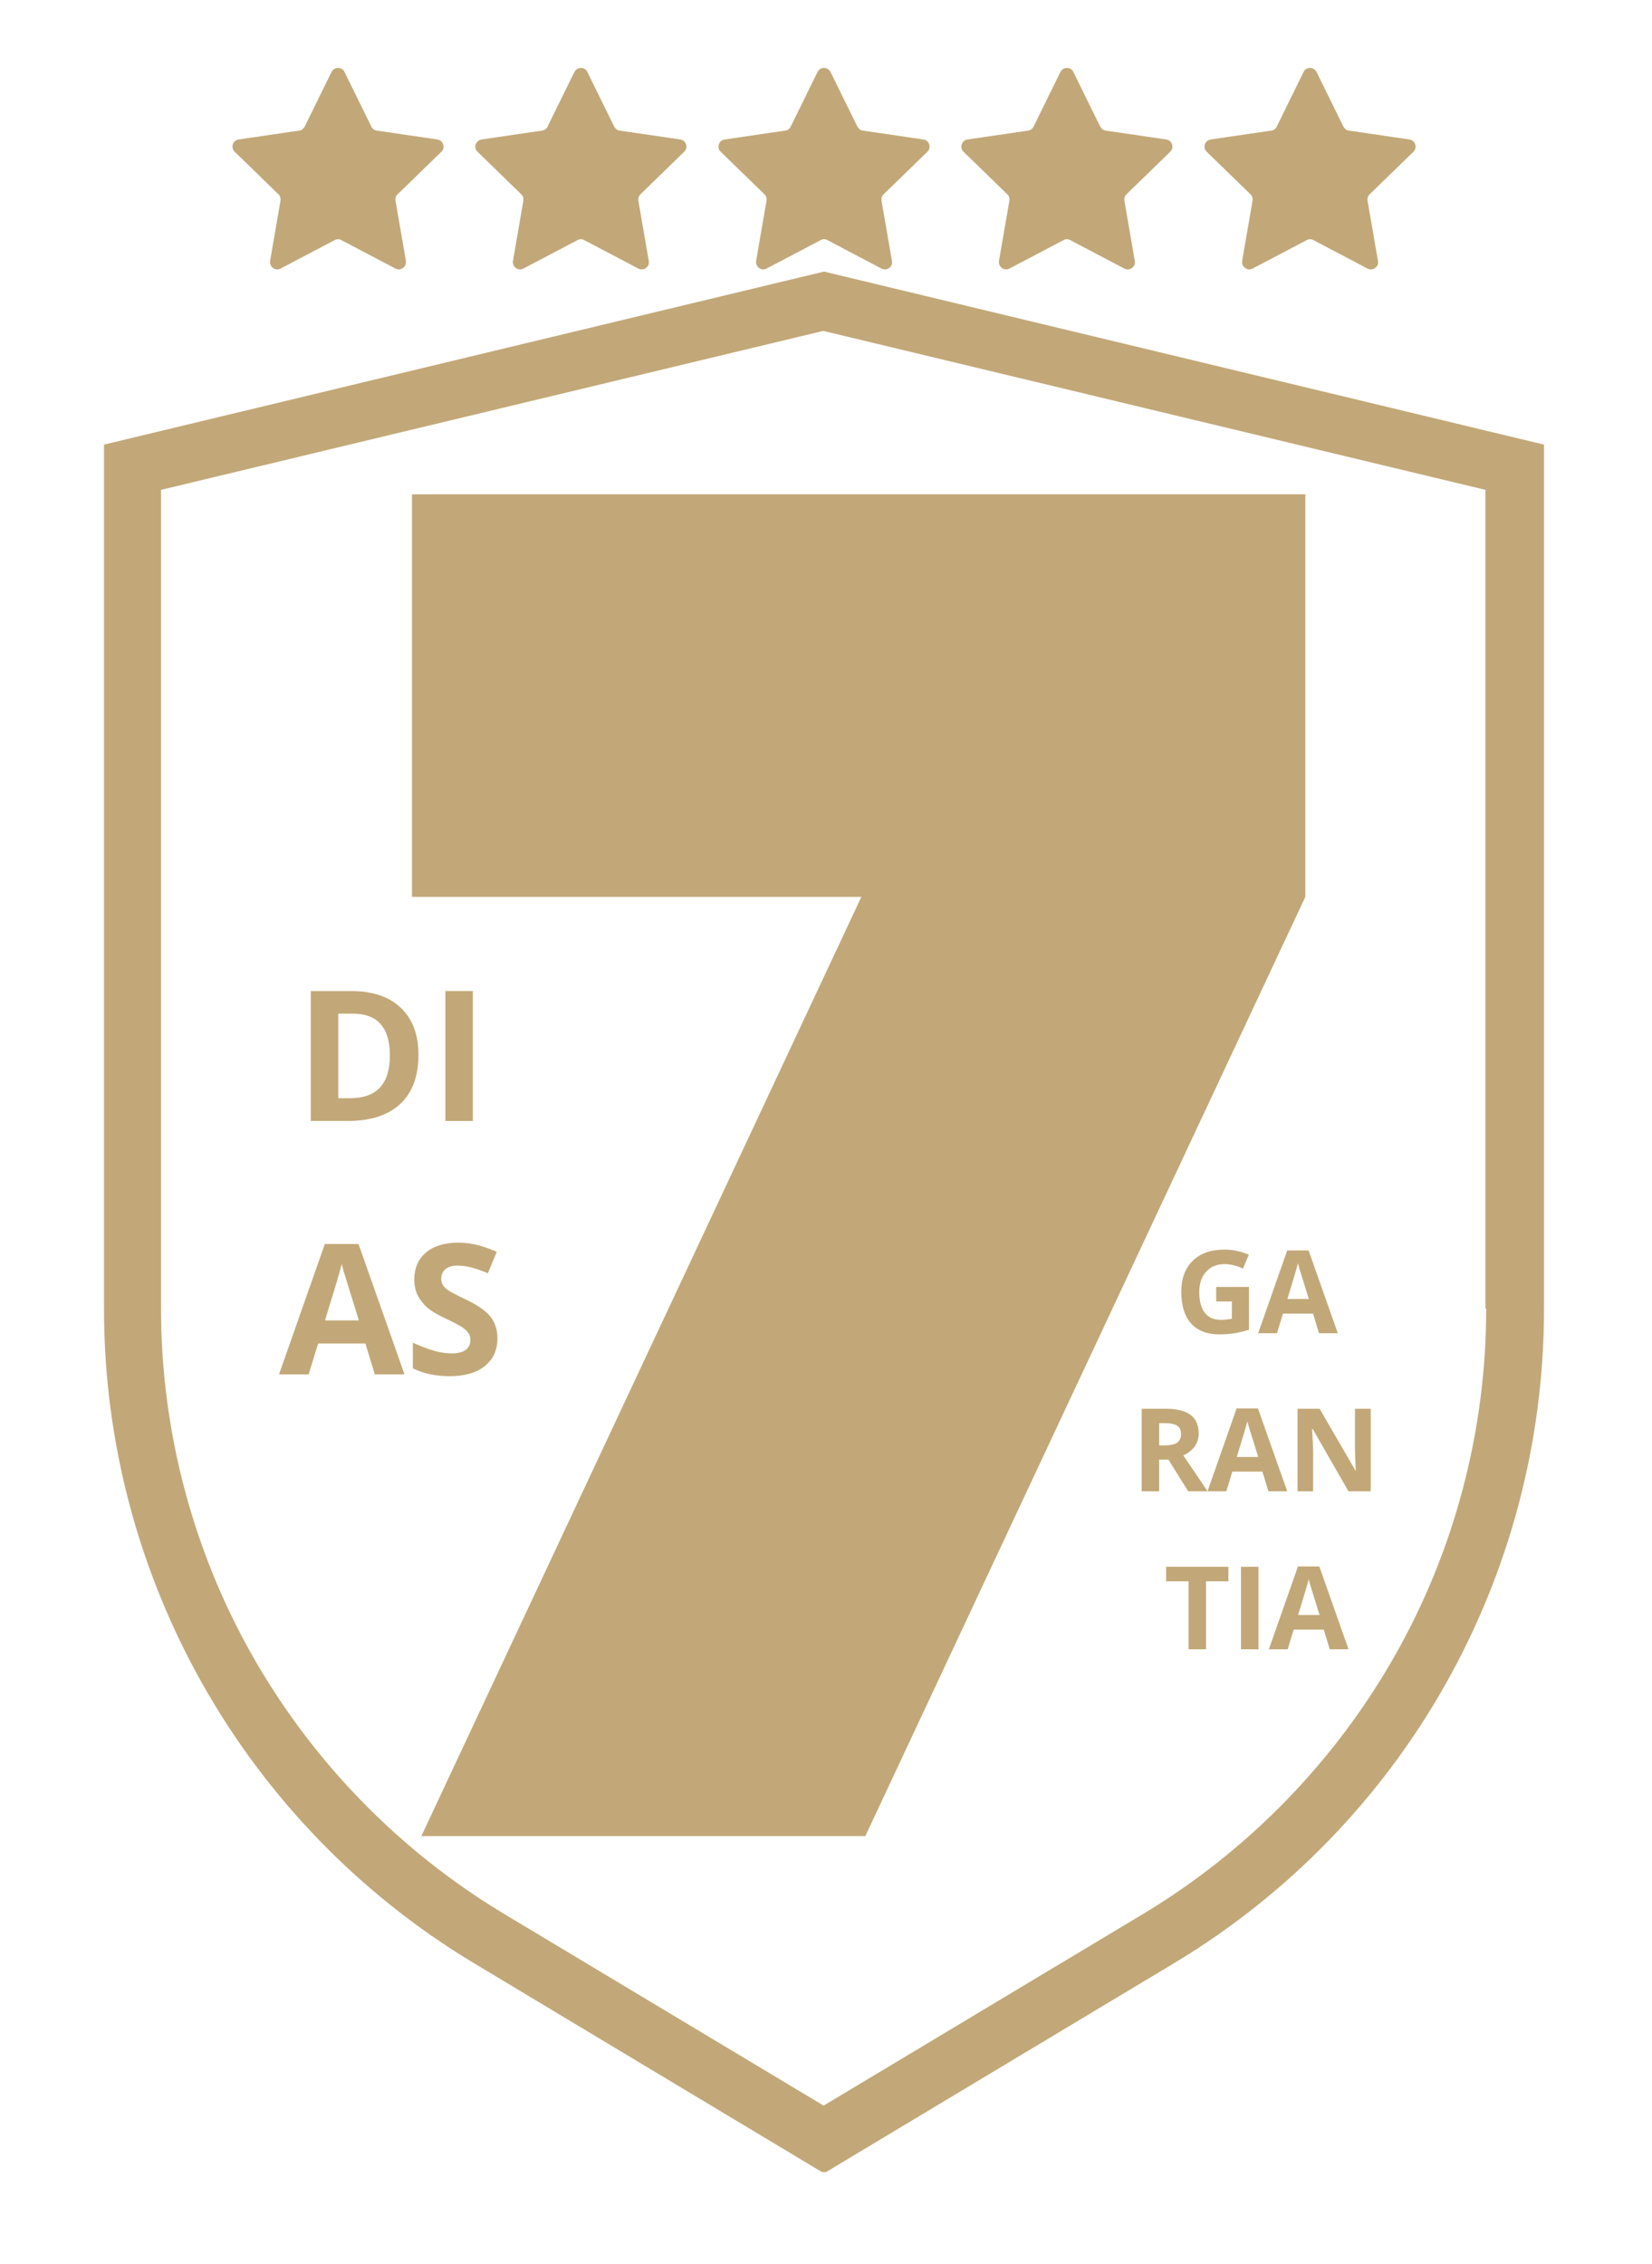 <svg xmlns="http://www.w3.org/2000/svg" xmlns:xlink="http://www.w3.org/1999/xlink" width="419" viewBox="0 0 314.25 430.5" height="574" preserveAspectRatio="xMidYMid meet"><defs><g></g><clipPath id="9be7133dae"><path d="M 19.555 51.645 L 294 51.645 L 294 413.031 L 19.555 413.031 Z M 19.555 51.645 " clip-rule="nonzero"></path></clipPath><clipPath id="e354ecea1e"><path d="M 44 12.633 L 269.777 12.633 L 269.777 51.539 L 44 51.539 Z M 44 12.633 " clip-rule="nonzero"></path></clipPath></defs><g clip-path="url(#9be7133dae)"><path fill="#c2a878" d="M 156.746 51.645 L 19.785 84.547 L 19.785 248.91 C 19.785 299.891 46.543 347.113 90.219 373.359 L 156.746 413.277 L 223.273 373.359 C 267.023 347.113 293.707 299.891 293.707 248.91 L 293.707 84.547 Z M 282.715 248.84 C 282.715 271.98 276.711 294.832 265.285 314.934 C 253.859 335.035 237.375 351.957 217.562 363.887 L 156.672 400.406 L 95.785 363.887 C 75.973 351.957 59.484 335.035 48.062 314.934 C 36.637 294.832 30.633 271.98 30.633 248.84 L 30.633 93.152 L 156.602 62.926 L 282.57 93.152 L 282.57 248.84 Z M 282.715 248.84 " fill-opacity="1" fill-rule="nonzero"></path></g><g fill="#c2a878" fill-opacity="1"><g transform="translate(74.541, 349.155)"><g><path d="M 90.062 0 L 5.609 0 L 89.312 -178.609 L 3.828 -178.609 L 3.828 -255.156 L 173.766 -255.156 L 173.766 -178.609 Z M 90.062 0 "></path></g></g></g><g clip-path="url(#e354ecea1e)"><path fill="#c2a878" d="M 65.52 13.664 L 70.641 24.078 C 70.812 24.484 71.223 24.777 71.688 24.836 L 83.207 26.523 C 84.312 26.695 84.777 28.094 83.965 28.852 L 75.645 36.938 C 75.293 37.227 75.176 37.695 75.234 38.16 L 77.215 49.621 C 77.387 50.727 76.227 51.598 75.234 51.074 L 64.938 45.664 C 64.531 45.434 64.066 45.434 63.656 45.664 L 53.359 51.074 C 52.371 51.598 51.207 50.727 51.379 49.621 L 53.359 38.16 C 53.418 37.695 53.301 37.285 52.953 36.938 L 44.633 28.852 C 43.816 28.035 44.281 26.695 45.387 26.523 L 56.906 24.836 C 57.375 24.777 57.723 24.484 57.957 24.078 L 63.074 13.664 C 63.598 12.676 65.055 12.676 65.52 13.664 Z M 109.273 13.664 L 104.152 24.078 C 103.977 24.484 103.57 24.777 103.105 24.836 L 91.586 26.523 C 90.48 26.695 90.016 28.094 90.828 28.852 L 99.148 36.938 C 99.5 37.227 99.613 37.695 99.555 38.16 L 97.578 49.621 C 97.402 50.727 98.566 51.598 99.555 51.074 L 109.855 45.664 C 110.262 45.434 110.727 45.434 111.133 45.664 L 121.434 51.074 C 122.422 51.598 123.645 50.727 123.41 49.621 L 121.434 38.16 C 121.375 37.695 121.492 37.285 121.84 36.938 L 130.16 28.852 C 130.977 28.035 130.508 26.695 129.402 26.523 L 117.883 24.836 C 117.418 24.777 117.07 24.484 116.836 24.078 L 111.715 13.664 C 111.25 12.676 109.797 12.676 109.273 13.664 Z M 155.527 13.664 L 150.41 24.078 C 150.234 24.484 149.828 24.777 149.359 24.836 L 137.84 26.523 C 136.734 26.695 136.27 28.094 137.086 28.852 L 145.406 36.938 C 145.754 37.227 145.871 37.695 145.812 38.16 L 143.832 49.621 C 143.66 50.727 144.824 51.598 145.812 51.074 L 156.109 45.664 C 156.52 45.434 156.984 45.434 157.391 45.664 L 167.688 51.074 C 168.68 51.598 169.898 50.727 169.668 49.621 L 167.688 38.16 C 167.629 37.695 167.746 37.285 168.098 36.938 L 176.418 28.852 C 177.23 28.035 176.766 26.695 175.66 26.523 L 164.141 24.836 C 163.676 24.777 163.324 24.484 163.094 24.078 L 157.973 13.664 C 157.449 12.676 155.992 12.676 155.527 13.664 Z M 201.727 13.664 L 196.605 24.078 C 196.43 24.484 196.023 24.777 195.559 24.836 L 184.039 26.523 C 182.934 26.695 182.469 28.094 183.281 28.852 L 191.602 36.938 C 191.953 37.227 192.066 37.695 192.008 38.16 L 190.031 49.621 C 189.855 50.727 191.02 51.598 192.008 51.074 L 202.309 45.664 C 202.715 45.434 203.18 45.434 203.586 45.664 L 213.887 51.074 C 214.875 51.598 216.098 50.727 215.863 49.621 L 213.887 38.16 C 213.828 37.695 213.945 37.285 214.293 36.938 L 222.613 28.852 C 223.43 28.035 222.961 26.695 221.855 26.523 L 210.336 24.836 C 209.871 24.777 209.523 24.484 209.289 24.078 L 204.168 13.664 C 203.703 12.676 202.25 12.676 201.727 13.664 Z M 247.98 13.664 L 242.863 24.078 C 242.688 24.484 242.281 24.777 241.812 24.836 L 230.293 26.523 C 229.188 26.695 228.723 28.094 229.539 28.852 L 237.859 36.938 C 238.207 37.227 238.324 37.695 238.266 38.16 L 236.285 49.621 C 236.113 50.727 237.277 51.598 238.266 51.074 L 248.562 45.664 C 248.973 45.434 249.438 45.434 249.844 45.664 L 260.141 51.074 C 261.133 51.598 262.352 50.727 262.121 49.621 L 260.141 38.16 C 260.082 37.695 260.199 37.285 260.551 36.938 L 268.871 28.852 C 269.684 28.035 269.219 26.695 268.113 26.523 L 256.594 24.836 C 256.129 24.777 255.777 24.484 255.547 24.078 L 250.426 13.664 C 249.902 12.676 248.445 12.676 247.98 13.664 Z M 247.98 13.664 " fill-opacity="1" fill-rule="nonzero"></path></g><g fill="#c2a878" fill-opacity="1"><g transform="translate(56.008, 213.165)"><g><path d="M 23.594 -12.578 C 23.594 -8.516 22.438 -5.398 20.125 -3.234 C 17.812 -1.078 14.469 0 10.094 0 L 3.109 0 L 3.109 -24.703 L 10.859 -24.703 C 14.891 -24.703 18.02 -23.633 20.25 -21.5 C 22.477 -19.375 23.594 -16.398 23.594 -12.578 Z M 18.156 -12.453 C 18.156 -17.754 15.812 -20.406 11.125 -20.406 L 8.344 -20.406 L 8.344 -4.328 L 10.594 -4.328 C 15.633 -4.328 18.156 -7.035 18.156 -12.453 Z M 18.156 -12.453 "></path></g></g></g><g fill="#c2a878" fill-opacity="1"><g transform="translate(81.61, 213.165)"><g><path d="M 3.109 0 L 3.109 -24.703 L 8.344 -24.703 L 8.344 0 Z M 3.109 0 "></path></g></g></g><g fill="#c2a878" fill-opacity="1"><g transform="translate(53.073, 261.353)"><g><path d="M 18.219 0 L 16.438 -5.875 L 7.438 -5.875 L 5.641 0 L 0 0 L 8.719 -24.797 L 15.125 -24.797 L 23.875 0 Z M 15.188 -10.266 C 13.531 -15.598 12.598 -18.613 12.391 -19.312 C 12.18 -20.008 12.031 -20.562 11.938 -20.969 C 11.57 -19.52 10.508 -15.953 8.75 -10.266 Z M 15.188 -10.266 "></path></g></g></g><g fill="#c2a878" fill-opacity="1"><g transform="translate(76.936, 261.353)"><g><path d="M 17.688 -6.859 C 17.688 -4.629 16.883 -2.867 15.281 -1.578 C 13.676 -0.297 11.441 0.344 8.578 0.344 C 5.941 0.344 3.613 -0.156 1.594 -1.156 L 1.594 -6.016 C 3.258 -5.273 4.664 -4.75 5.812 -4.438 C 6.969 -4.133 8.023 -3.984 8.984 -3.984 C 10.129 -3.984 11.008 -4.203 11.625 -4.641 C 12.238 -5.078 12.547 -5.734 12.547 -6.609 C 12.547 -7.086 12.41 -7.516 12.141 -7.891 C 11.867 -8.273 11.473 -8.641 10.953 -8.984 C 10.43 -9.336 9.363 -9.895 7.75 -10.656 C 6.238 -11.363 5.102 -12.047 4.344 -12.703 C 3.594 -13.359 2.992 -14.117 2.547 -14.984 C 2.098 -15.848 1.875 -16.859 1.875 -18.016 C 1.875 -20.203 2.613 -21.922 4.094 -23.172 C 5.57 -24.422 7.617 -25.047 10.234 -25.047 C 11.516 -25.047 12.738 -24.895 13.906 -24.594 C 15.07 -24.289 16.289 -23.863 17.562 -23.312 L 15.875 -19.234 C 14.562 -19.773 13.473 -20.148 12.609 -20.359 C 11.742 -20.578 10.895 -20.688 10.062 -20.688 C 9.07 -20.688 8.312 -20.457 7.781 -20 C 7.258 -19.539 7 -18.938 7 -18.188 C 7 -17.727 7.102 -17.328 7.312 -16.984 C 7.531 -16.641 7.867 -16.305 8.328 -15.984 C 8.797 -15.66 9.906 -15.082 11.656 -14.25 C 13.969 -13.145 15.551 -12.035 16.406 -10.922 C 17.258 -9.816 17.688 -8.461 17.688 -6.859 Z M 17.688 -6.859 "></path></g></g></g><g fill="#c2a878" fill-opacity="1"><g transform="translate(223.428, 253.53)"><g><path d="M 7.922 -8.812 L 14.156 -8.812 L 14.156 -0.672 C 13.145 -0.348 12.191 -0.117 11.297 0.016 C 10.41 0.148 9.504 0.219 8.578 0.219 C 6.203 0.219 4.391 -0.473 3.141 -1.859 C 1.898 -3.254 1.281 -5.254 1.281 -7.859 C 1.281 -10.391 2.004 -12.363 3.453 -13.781 C 4.898 -15.195 6.906 -15.906 9.469 -15.906 C 11.082 -15.906 12.633 -15.582 14.125 -14.938 L 13.016 -12.281 C 11.879 -12.852 10.691 -13.141 9.453 -13.141 C 8.016 -13.141 6.863 -12.656 6 -11.688 C 5.133 -10.727 4.703 -9.43 4.703 -7.797 C 4.703 -6.098 5.051 -4.797 5.75 -3.891 C 6.445 -2.992 7.457 -2.547 8.781 -2.547 C 9.477 -2.547 10.188 -2.617 10.906 -2.766 L 10.906 -6.047 L 7.922 -6.047 Z M 7.922 -8.812 "></path></g></g></g><g fill="#c2a878" fill-opacity="1"><g transform="translate(239.33, 253.53)"><g><path d="M 11.578 0 L 10.438 -3.734 L 4.719 -3.734 L 3.578 0 L 0 0 L 5.531 -15.75 L 9.594 -15.75 L 15.156 0 Z M 9.641 -6.516 C 8.586 -9.898 7.992 -11.812 7.859 -12.25 C 7.734 -12.695 7.641 -13.051 7.578 -13.312 C 7.348 -12.395 6.676 -10.129 5.562 -6.516 Z M 9.641 -6.516 "></path></g></g></g><g fill="#c2a878" fill-opacity="1"><g transform="translate(215.205, 283.578)"><g><path d="M 5.297 -8.719 L 6.375 -8.719 C 7.426 -8.719 8.203 -8.891 8.703 -9.234 C 9.203 -9.586 9.453 -10.145 9.453 -10.906 C 9.453 -11.645 9.195 -12.172 8.688 -12.484 C 8.176 -12.797 7.383 -12.953 6.312 -12.953 L 5.297 -12.953 Z M 5.297 -6.016 L 5.297 0 L 1.969 0 L 1.969 -15.688 L 6.547 -15.688 C 8.672 -15.688 10.242 -15.297 11.266 -14.516 C 12.297 -13.742 12.812 -12.566 12.812 -10.984 C 12.812 -10.055 12.555 -9.234 12.047 -8.516 C 11.535 -7.797 10.816 -7.234 9.891 -6.828 C 12.254 -3.305 13.789 -1.031 14.5 0 L 10.812 0 L 7.062 -6.016 Z M 5.297 -6.016 "></path></g></g></g><g fill="#c2a878" fill-opacity="1"><g transform="translate(229.702, 283.578)"><g><path d="M 11.578 0 L 10.438 -3.734 L 4.719 -3.734 L 3.578 0 L 0 0 L 5.531 -15.75 L 9.594 -15.75 L 15.156 0 Z M 9.641 -6.516 C 8.586 -9.898 7.992 -11.812 7.859 -12.25 C 7.734 -12.695 7.641 -13.051 7.578 -13.312 C 7.348 -12.395 6.676 -10.129 5.562 -6.516 Z M 9.641 -6.516 "></path></g></g></g><g fill="#c2a878" fill-opacity="1"><g transform="translate(244.853, 283.578)"><g><path d="M 15.891 0 L 11.656 0 L 4.844 -11.859 L 4.734 -11.859 C 4.867 -9.766 4.938 -8.27 4.938 -7.375 L 4.938 0 L 1.969 0 L 1.969 -15.688 L 6.172 -15.688 L 12.984 -3.938 L 13.047 -3.938 C 12.941 -5.977 12.891 -7.422 12.891 -8.266 L 12.891 -15.688 L 15.891 -15.688 Z M 15.891 0 "></path></g></g></g><g fill="#c2a878" fill-opacity="1"><g transform="translate(221.384, 313.626)"><g><path d="M 8.031 0 L 4.703 0 L 4.703 -12.922 L 0.438 -12.922 L 0.438 -15.688 L 12.281 -15.688 L 12.281 -12.922 L 8.031 -12.922 Z M 8.031 0 "></path></g></g></g><g fill="#c2a878" fill-opacity="1"><g transform="translate(234.101, 313.626)"><g><path d="M 1.969 0 L 1.969 -15.688 L 5.297 -15.688 L 5.297 0 Z M 1.969 0 "></path></g></g></g><g fill="#c2a878" fill-opacity="1"><g transform="translate(241.371, 313.626)"><g><path d="M 11.578 0 L 10.438 -3.734 L 4.719 -3.734 L 3.578 0 L 0 0 L 5.531 -15.75 L 9.594 -15.75 L 15.156 0 Z M 9.641 -6.516 C 8.586 -9.898 7.992 -11.812 7.859 -12.25 C 7.734 -12.695 7.641 -13.051 7.578 -13.312 C 7.348 -12.395 6.676 -10.129 5.562 -6.516 Z M 9.641 -6.516 "></path></g></g></g></svg>